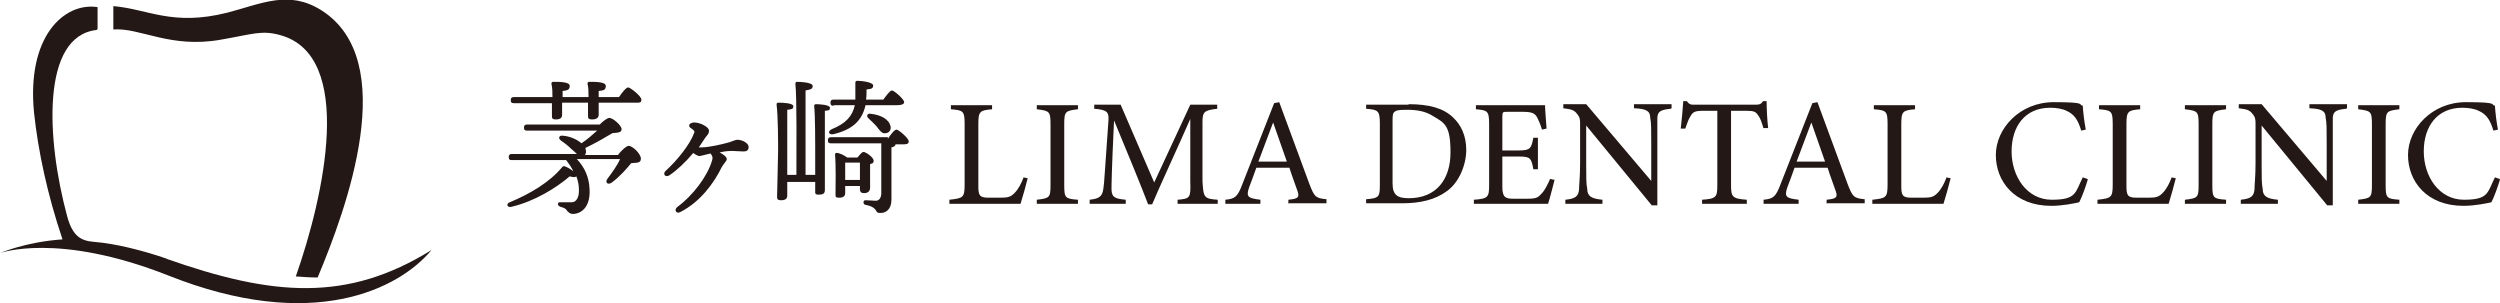 <svg xmlns="http://www.w3.org/2000/svg" id="_&#x30EC;&#x30A4;&#x30E4;&#x30FC;_1" data-name="&#x30EC;&#x30A4;&#x30E4;&#x30FC; 1" viewBox="0 0 491.9 59.7"><defs><style>      .cls-1 {        fill: #231815;        stroke-width: 0px;      }    </style></defs><g><path class="cls-1" d="M32.8,50.9c-4.9-1.7-10.3-3-14.2-3.3-2.6-.2-4.3-1-5.4-5.1C9.1,27.3,8.1,7.1,19,5.9l.2-.2c0-.9,0-4.1,0-4.3C12.6.4,5.2,7.2,6.7,22.2c.8,7.5,2.6,16,5.6,24.9-7.3.5-12.3,2.7-12.3,2.7,0,0,11.3-4.2,33.1,4.4,28.4,11.3,45.4,2.7,51.8-5-16.6,10.3-31.2,9.1-52.2,1.7Z"></path><path class="cls-1" d="M43.5,7.8c6.3-1.1,8-1.9,11.6-.9,14.8,4,8.7,31.6,3.1,47.5h.1c1.4.1,2.8.2,4.2.2,5.7-13.6,16.4-42.7.7-52.6-6.4-4-11.6-1.3-18.5.5-10.8,2.7-15.5-.7-22.4-1.3,0,1,0,3.6,0,4.6,5.3-.4,11.2,3.8,21.2,2Z"></path></g><g><g><path class="cls-1" d="M121.9,30.1c.6-.7,1.4-1.4,1.8-1.4.8,0,2.4,1.6,2.4,2.5s-.7.8-1.9.9c-.9,1.1-2.2,2.6-3.8,3.8-.8.6-1.4,0-.9-.7.9-1.2,2-2.7,2.5-3.9h-8.5c1.5,1.6,2.4,3.5,2.5,5.9.2,3.3-1.4,4.8-3.2,4.9-.6,0-.8-.2-1.2-.6-.3-.5-.6-.6-1.3-.8s-.7-1,0-.9c.6,0,1.4,0,2.2,0,.9,0,1.5-1,1.4-2.6,0-.9-.2-1.7-.5-2.5-.2.2-.6.2-1.3,0-2.6,2.2-6.8,4.9-11.5,6-.8.2-1.1-.6-.3-.9,4.1-1.7,7.9-4,10.3-6.9.2-.2.3-.3.7-.1.5.2,1,.5,1.5.9-.3-.7-.8-1.4-1.4-2.2h0c0,0-10.7,0-10.7,0-.4,0-.6-.1-.6-.6s.3-.6.6-.6h12.8c-.3-.3-.6-.6-1.1-1-.7-.7-1.4-1.2-2.1-1.7-.5-.4-.3-1,.4-.9,1.4.1,2.8.7,3.7,1.5,1.2-.8,2.2-1.7,3.1-2.5h-13.8c-.4,0-.6-.1-.6-.6s.3-.6.6-.6h14.3c.7-.7,1.5-1.3,1.9-1.3.7,0,2.4,1.5,2.4,2.2s-.7.7-1.8.8c-1.5.9-3.4,2-5.3,2.9,0,0,0,.1,0,.2.2.5.1.9-.1,1.2h6.5ZM101.1,20.3c-.4,0-.6-.1-.6-.6s.3-.6.6-.6h7.6c0-.9,0-1.8-.2-2.6,0-.3.1-.4.4-.4,1.2,0,3.2,0,3.2.8s-.5.9-1.4,1v1.2h5.1c0-.9,0-1.9-.2-2.6,0-.3.1-.4.4-.4,1.2,0,3.2,0,3.2.8s-.4.9-1.4,1v1.2h4c.6-.9,1.4-1.9,1.8-1.9s2.6,1.7,2.6,2.4-.4.6-1.6.6h-6.8v2.4c0,.6-.5.9-1.3.9s-.8-.3-.8-.8,0-1.5,0-2.5h-5.1v2.4c0,.6-.4.9-1.2.9s-.8-.3-.8-.7,0-1.5,0-2.5h-7.6Z"></path><path class="cls-1" d="M136.6,26.2c.1-.4,0-.5-.4-.8-.5-.3-.6-.5-.6-.7,0-.3.4-.6,1-.6,1.2,0,2.9.9,2.9,1.6s-.4.9-.8,1.5c-.4.6-.8,1.2-1.2,1.8.2,0,.3,0,.5,0,1.5,0,4-.6,5.1-.9.6-.1,1.5-.6,2-.6,1,0,2.2.7,2.2,1.4s-.4.9-1,.9-1.8-.1-2.1-.1c-.7,0-1.4,0-2.6.3.8.4,1.4.9,1.4,1.3s-.7,1-1,1.6c-1.5,3.1-4.2,6.8-8.1,8.8h0c-.8.5-1.4-.4-.6-1,3-2.2,5.9-6,6.8-9.1.2-.6.1-.9-.3-1.4-.9.2-1.9.5-2.2.5s-.8-.3-1.2-.6c-1.5,1.8-3.2,3.4-4.7,4.4-.8.5-1.4-.3-.7-.9,2.2-2,4.8-5.2,5.6-7.5Z"></path><path class="cls-1" d="M160.4,34.6c0-2.2,0-5,0-5.6,0-1.1,0-6.1-.2-8.1,0-.3.1-.4.4-.4.5,0,2.7.1,2.7.7s-.3.5-1,.6c0,1.3,0,6.5,0,7.5v8.1c0,.7-.4.9-1.2.9s-.7-.3-.7-.8v-1.7s-5.5,0-5.5,0v2.7c0,.6-.4.9-1.2.9s-.8-.3-.8-.8c0-.8.2-7.7.2-9s0-6.8-.3-9c0-.3.1-.4.4-.4.9,0,2.9.1,2.9.7s-.4.6-1.2.7c0,1.4,0,6.9,0,7.9s0,2.8,0,4.9h1.8c0-4.5.1-15.4-.2-17.9,0-.3.1-.4.4-.4.5,0,3,.1,3,.8s-.5.7-1.4.9v16.6h1.9ZM174.7,27.3c.6-.9,1.3-1.8,1.7-1.8s2.4,1.7,2.4,2.3-.5.6-1.4.6h-1.2c0,.3-.3.5-.8.6v10.3c0,1.9-1.1,2.6-2.1,2.6s-.7-.3-1.1-.7c-.4-.5-1-.7-1.9-.9-.2,0-.4-.2-.4-.5s.2-.4.4-.4c.7,0,1.5.1,2,.1s1-.3,1.1-1.3c0-1.2,0-7.8,0-10h-9.9c-.4,0-.6-.1-.6-.6s.3-.6.6-.6h11.2ZM164,20.8c-.4,0-.6-.1-.6-.6s.3-.6.6-.6h4.3c0-.9,0-2,0-3.2,0-.3,0-.5.4-.5.9,0,3.1.3,3.1.9s-.3.7-1.3.8c0,.7,0,1.4-.1,2h3.4c.6-.8,1.3-1.8,1.7-1.8s2.4,1.7,2.4,2.3c0,.4-.5.6-1.4.6h-6.2c-.7,3.1-2.6,4.8-6.3,5.7-1,.2-1.2-.6-.3-1,2.7-1.1,4-2.5,4.5-4.7h-4.1ZM168.8,30.9c.4-.5.8-1,1.1-1,.5,0,2,1.1,2,1.7s-.3.5-.7.7c0,1.2,0,3.9,0,4.6s-.4,1.1-1.2,1.1-.8-.5-.8-1v-.4h-2.9v1.4c0,.6-.4.9-1.2.9s-.7-.3-.7-.8c0-1.7.1-5.4-.1-7.7,0-.2.2-.4.4-.3.5,0,1.5.5,2,.9h2ZM169.2,35.4c0-1.1,0-2.5,0-3.4h-2.9c0,.6,0,2.2,0,2.8v.6h2.9ZM175.2,24.7c.2.7-.1,1.4-.9,1.5-.7.2-1.2-.5-1.8-1.3-.5-.6-1.1-1.1-1.6-1.6-.5-.4-.3-1.1.5-.9,1.8.2,3.5,1,3.8,2.4Z"></path></g><g><path class="cls-1" d="M202.2,35.1c-.2.9-1.1,4.1-1.4,5h-14v-.8c2.7-.3,3-.4,3-3v-11.9c0-2.6-.3-2.7-2.7-2.9v-.8h8.1v.8c-2.4.2-2.7.4-2.7,2.9v12.2c0,1.8.2,2.3,2,2.3,0,0,2.2,0,2.4,0,1.5,0,2-.2,2.7-.9.8-.8,1.4-2,1.8-3.1l.9.2Z"></path><path class="cls-1" d="M204,40.1v-.8c2.5-.3,2.7-.4,2.7-2.9v-11.9c0-2.6-.2-2.7-2.7-3v-.8h8.1v.8c-2.5.3-2.7.4-2.7,3v11.9c0,2.6.2,2.7,2.7,2.9v.8h-8.1Z"></path><path class="cls-1" d="M231.7,40.1v-.8c2.5-.2,2.6-.4,2.5-3.6v-12.3c-2.4,5.5-6.4,14.1-7.5,16.8h-.8c-1-2.7-4.4-11-6.7-16.5-.5,10.5-.5,12.9-.5,13.5,0,1.7.8,1.9,2.8,2.1v.8h-7.1v-.8c1.7-.2,2.5-.5,2.7-2.2.2-1.3.2-2.4,1-13.4.1-1.6-.2-2.1-2.8-2.3v-.8h5.2l6.6,15.3,7.1-15.3h5.3v.8c-2.6.3-2.9.6-2.9,2.7v11.6c.2,3.2.3,3.4,3,3.6v.8h-8Z"></path><path class="cls-1" d="M253.5,40.1v-.8c2-.2,2.2-.5,1.8-1.7-.4-1.2-1-2.7-1.6-4.6h-6.5c-.5,1.4-.9,2.5-1.4,3.8-.7,2-.2,2.2,2.2,2.5v.8h-6.9v-.8c1.9-.2,2.4-.5,3.4-3.2l6.2-15.8,1-.2c1.9,5.1,4,10.8,5.9,16,1,2.6,1.2,2.9,3.4,3.1v.8h-7.4ZM250.5,24.1c-1,2.6-2,5.3-2.9,7.7h5.6l-2.7-7.7Z"></path><path class="cls-1" d="M277.1,20.5c4.2,0,6.9.8,8.8,2.6,1.5,1.4,2.6,3.5,2.6,6.4s-1.4,6.4-3.8,8.1c-2.3,1.7-5.2,2.4-8.9,2.4h-7v-.8c2.6-.2,2.7-.5,2.7-2.9v-12c0-2.6-.4-2.7-2.7-2.9v-.8h8.4ZM274,36.1c0,2.3,1,2.9,3.2,2.9,5.4,0,8.2-3.7,8.2-9s-1.1-5.8-3.5-7.2c-1.4-.9-3.1-1.2-5.1-1.2s-2.1.2-2.4.4c-.3.2-.4.5-.4,1.7v12.4Z"></path><path class="cls-1" d="M305.9,35.3c-.2.8-1,3.9-1.3,4.8h-14.6v-.8c2.8-.2,3-.5,3-2.9v-11.9c0-2.7-.3-2.8-2.6-3v-.8h9.2c2.8,0,4,0,4.4,0,0,.8.2,3,.3,4.6l-.9.2c-.3-1-.6-1.7-.9-2.3-.5-1-1.2-1.2-3-1.2h-2.9c-.9,0-1,0-1,1v6.6h3.3c2.3,0,2.4-.5,2.8-2.5h.9v6.2h-.9c-.4-2.2-.6-2.5-2.8-2.5h-3.3v6c0,2.1.7,2.3,2.2,2.3h2.8c1.8,0,2.1-.3,2.8-1.1.6-.6,1.2-1.9,1.6-2.8l.9.2Z"></path><path class="cls-1" d="M328.7,21.4c-1.9.2-2.6.5-2.6,1.9,0,1,0,2.2,0,5v12.1h-1.1l-12.9-15.7v7.5c0,2.7,0,4.1.2,4.9,0,1.5.8,2,3,2.2v.8h-7.3v-.8c1.9-.2,2.6-.6,2.7-2.1,0-1,.2-2.3.2-5.1v-7.7c0-.8,0-1.3-.6-2-.6-.8-1.2-.9-2.7-1.1v-.8h4.5l12.8,15.1v-7.4c0-2.8,0-4.1-.2-5,0-1.4-.8-1.8-3.2-1.9v-.8h7.4v.8Z"></path><path class="cls-1" d="M347,25.3c-.3-1-.6-2-1-2.5-.5-.8-.8-1-2.4-1h-3v14.6c0,2.3.2,2.7,3.1,2.9v.8h-8.8v-.8c2.8-.2,3-.5,3-2.9v-14.6h-2.7c-1.7,0-2.1.2-2.6,1.1-.4.6-.6,1.3-1,2.4h-.9c.2-1.8.4-3.7.5-5.4h.7c.5.7.8.7,1.6.7h11.9c.8,0,1.1-.1,1.5-.7h.7c0,1.4.1,3.6.3,5.3h-.9Z"></path><path class="cls-1" d="M359.4,40.1v-.8c2-.2,2.2-.5,1.8-1.7-.4-1.2-1-2.7-1.6-4.6h-6.5c-.5,1.4-.9,2.5-1.4,3.8-.7,2-.2,2.2,2.2,2.5v.8h-6.9v-.8c1.9-.2,2.4-.5,3.4-3.2l6.2-15.8,1-.2c1.9,5.1,4,10.8,5.9,16,1,2.6,1.2,2.9,3.4,3.1v.8h-7.4ZM356.4,24.1c-1,2.6-2,5.3-2.9,7.7h5.6l-2.7-7.7Z"></path><path class="cls-1" d="M383.8,35.1c-.2.9-1.1,4.1-1.4,5h-14v-.8c2.7-.3,3-.4,3-3v-11.9c0-2.6-.3-2.7-2.7-2.9v-.8h8.1v.8c-2.4.2-2.7.4-2.7,2.9v12.2c0,1.8.2,2.3,2,2.3,0,0,2.2,0,2.4,0,1.5,0,2-.2,2.7-.9.8-.8,1.4-2,1.8-3.1l.9.2Z"></path><path class="cls-1" d="M410.8,35.3c-.4,1.4-1.2,3.6-1.7,4.5-.9.2-3.2.7-5.5.7-7.2,0-10.9-4.8-10.9-10s4.7-10.4,11.4-10.4,4.7.5,5.7.7c.1,1.4.3,3.2.6,4.7l-.9.2c-.6-2-1.3-3.2-2.9-3.9-.8-.4-2-.6-3.2-.6-5,0-7.6,3.7-7.6,8.6s3,9.5,7.9,9.5,4.6-1.4,6.1-4.4l.9.3Z"></path><path class="cls-1" d="M428.1,35.1c-.2.9-1.1,4.1-1.4,5h-14v-.8c2.7-.3,3-.4,3-3v-11.9c0-2.6-.3-2.7-2.7-2.9v-.8h8.1v.8c-2.4.2-2.7.4-2.7,2.9v12.2c0,1.8.2,2.3,2,2.3,0,0,2.2,0,2.4,0,1.5,0,2-.2,2.7-.9.8-.8,1.4-2,1.8-3.1l.9.2Z"></path><path class="cls-1" d="M429.9,40.1v-.8c2.5-.3,2.7-.4,2.7-2.9v-11.9c0-2.6-.2-2.7-2.7-3v-.8h8.1v.8c-2.5.3-2.7.4-2.7,3v11.9c0,2.6.2,2.7,2.7,2.9v.8h-8.1Z"></path><path class="cls-1" d="M461.6,21.4c-1.9.2-2.6.5-2.6,1.9,0,1,0,2.2,0,5v12.1h-1.1l-12.9-15.7v7.5c0,2.7,0,4.1.2,4.9,0,1.5.8,2,3,2.2v.8h-7.3v-.8c1.9-.2,2.6-.6,2.7-2.1,0-1,.2-2.3.2-5.1v-7.7c0-.8,0-1.3-.6-2-.6-.8-1.2-.9-2.7-1.1v-.8h4.5l12.8,15.1v-7.4c0-2.8,0-4.1-.2-5,0-1.4-.8-1.8-3.2-1.9v-.8h7.4v.8Z"></path><path class="cls-1" d="M464,40.1v-.8c2.5-.3,2.7-.4,2.7-2.9v-11.9c0-2.6-.2-2.7-2.7-3v-.8h8.1v.8c-2.5.3-2.7.4-2.7,3v11.9c0,2.6.2,2.7,2.7,2.9v.8h-8.1Z"></path><path class="cls-1" d="M491.9,35.3c-.4,1.4-1.2,3.6-1.7,4.5-.9.2-3.2.7-5.5.7-7.2,0-10.9-4.8-10.9-10s4.7-10.4,11.4-10.4,4.7.5,5.7.7c.1,1.4.3,3.2.6,4.7l-.9.2c-.6-2-1.3-3.2-2.9-3.9-.8-.4-2-.6-3.2-.6-5,0-7.6,3.7-7.6,8.6s3,9.5,7.9,9.5,4.6-1.4,6.1-4.4l.9.3Z"></path></g></g></svg>
